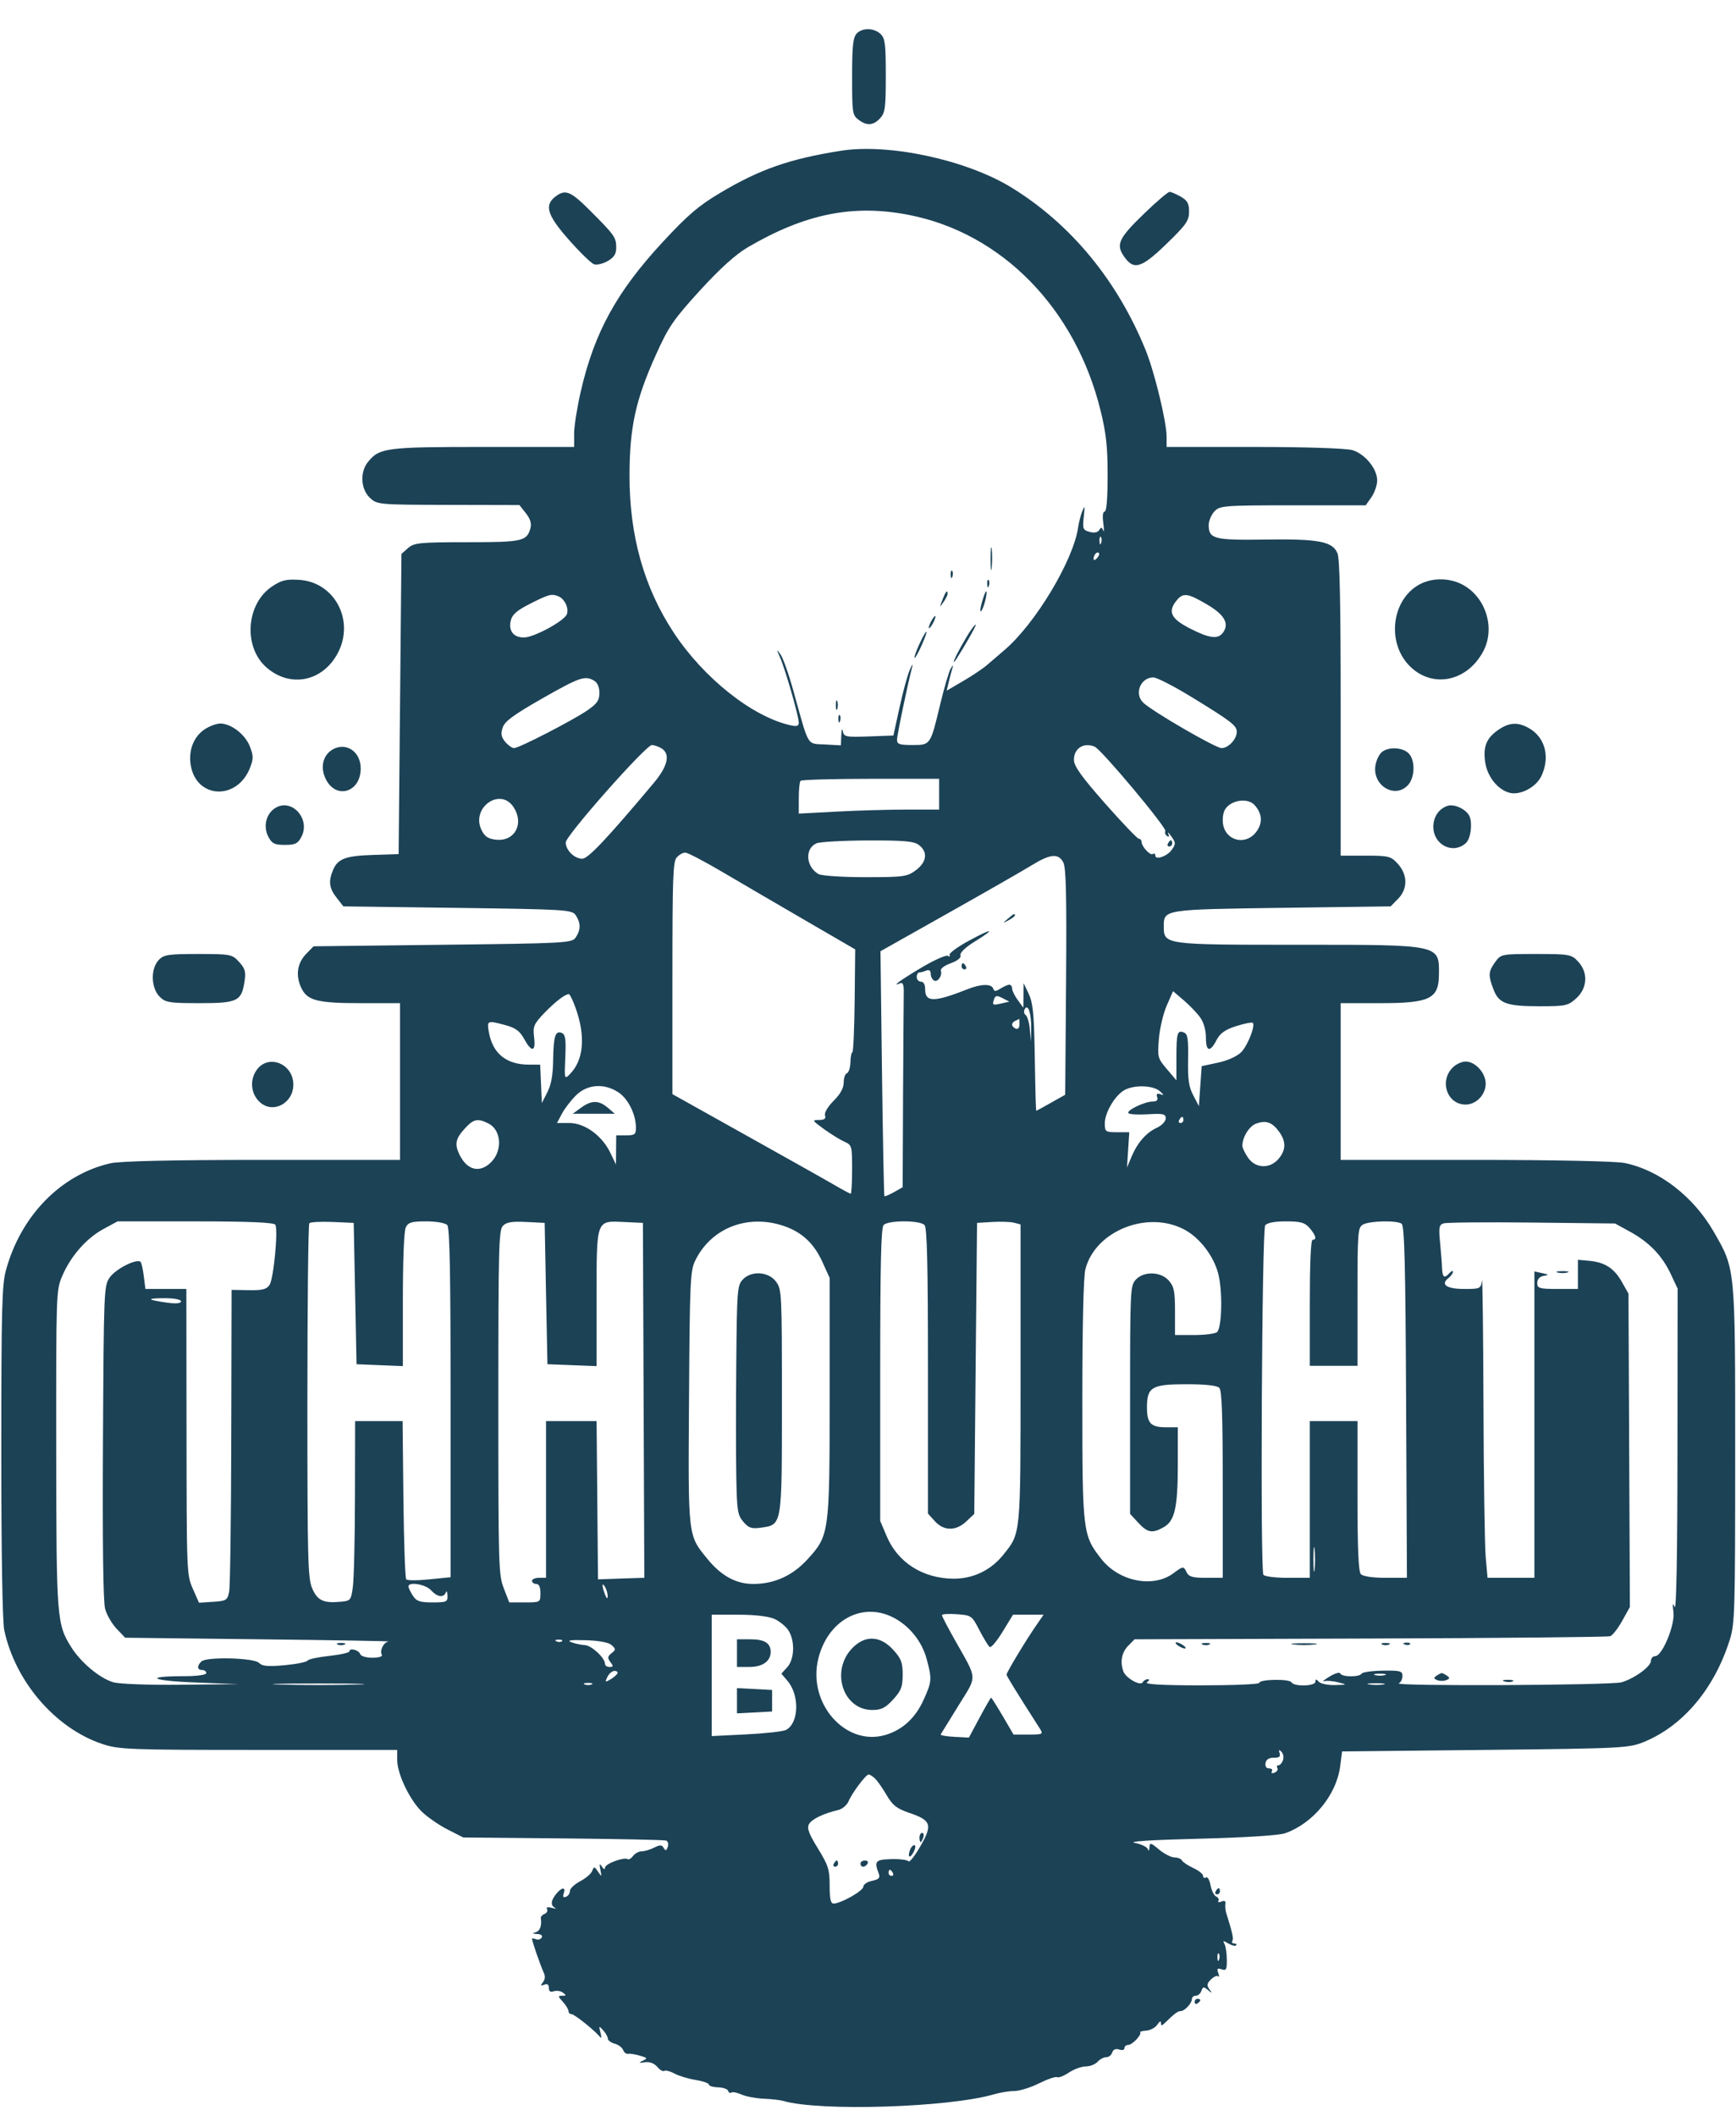 <svg width="32" height="39" viewBox="0 0 32 39" fill="none" xmlns="http://www.w3.org/2000/svg">
<path d="M15.79 0.62C15.724 0.692 15.707 0.852 15.707 1.413C15.707 2.076 15.713 2.12 15.821 2.204C15.976 2.324 16.098 2.316 16.225 2.178C16.316 2.077 16.328 1.988 16.328 1.393C16.328 0.815 16.315 0.709 16.235 0.63C16.116 0.512 15.893 0.507 15.79 0.62Z" fill="#1C4256"/>
<path d="M15.5 2.779C14.558 2.927 14.006 3.12 13.274 3.556C12.876 3.793 12.674 3.966 12.208 4.47C11.366 5.38 10.955 6.131 10.706 7.213C10.638 7.508 10.583 7.856 10.583 7.992V8.238H8.901C7.11 8.238 6.994 8.254 6.782 8.516C6.631 8.703 6.649 9.018 6.82 9.177C6.952 9.301 6.981 9.303 8.264 9.306L9.574 9.309L9.693 9.459C9.774 9.561 9.801 9.649 9.778 9.734C9.713 9.976 9.631 9.994 8.611 9.994C7.736 9.994 7.631 10.005 7.522 10.102L7.4 10.209L7.374 12.976L7.348 15.743L6.882 15.758C6.37 15.773 6.225 15.828 6.138 16.038C6.051 16.247 6.068 16.372 6.205 16.547L6.329 16.706L8.435 16.734C10.443 16.761 10.545 16.768 10.613 16.87C10.707 17.012 10.707 17.137 10.613 17.278C10.545 17.381 10.443 17.387 8.161 17.414L5.78 17.442L5.65 17.575C5.483 17.745 5.446 17.963 5.545 18.19C5.656 18.443 5.832 18.49 6.66 18.49H7.374V21.379H4.841C3.189 21.379 2.211 21.401 2.033 21.442C1.121 21.651 0.381 22.41 0.108 23.418C0.036 23.683 0.024 24.129 0.024 26.757C0.024 28.632 0.045 29.887 0.078 30.045C0.279 30.991 1.016 31.85 1.877 32.142C2.189 32.247 2.359 32.254 4.766 32.254H7.322V32.441C7.322 32.696 7.553 33.178 7.778 33.395C7.882 33.495 8.091 33.639 8.251 33.721L8.539 33.868L10.376 33.885C11.385 33.895 12.242 33.912 12.278 33.925C12.313 33.937 12.327 33.99 12.309 34.041C12.283 34.115 12.267 34.119 12.234 34.061C12.201 34.001 12.167 34 12.058 34.055C11.986 34.092 11.879 34.123 11.828 34.123C11.776 34.123 11.704 34.162 11.67 34.208C11.637 34.253 11.591 34.282 11.572 34.268C11.504 34.223 11.154 34.352 11.153 34.423C11.152 34.464 11.13 34.457 11.095 34.406C11.05 34.338 11.044 34.35 11.067 34.463C11.094 34.599 11.092 34.6 11.023 34.497C10.958 34.401 10.947 34.399 10.917 34.483C10.898 34.534 10.798 34.621 10.694 34.675C10.591 34.73 10.505 34.81 10.505 34.854C10.505 34.899 10.474 34.945 10.433 34.961C10.383 34.981 10.37 34.961 10.392 34.899C10.433 34.777 10.358 34.78 10.255 34.905C10.153 35.029 10.144 35.121 10.231 35.165C10.267 35.184 10.241 35.184 10.174 35.165C10.097 35.144 10.063 35.153 10.084 35.188C10.101 35.218 10.081 35.259 10.04 35.276C9.998 35.292 9.965 35.328 9.969 35.352C9.99 35.494 9.955 35.592 9.874 35.615C9.805 35.634 9.812 35.642 9.9 35.647C9.972 35.65 10.006 35.676 9.985 35.712C9.966 35.746 9.92 35.759 9.879 35.743C9.838 35.727 9.807 35.724 9.807 35.737C9.807 35.78 9.969 36.247 10.021 36.355C10.054 36.423 10.05 36.483 10.008 36.536C9.959 36.598 9.965 36.608 10.032 36.581C10.089 36.559 10.117 36.578 10.117 36.641C10.117 36.705 10.146 36.724 10.208 36.703C10.259 36.685 10.332 36.696 10.376 36.728C10.443 36.777 10.441 36.785 10.363 36.785C10.282 36.785 10.283 36.796 10.376 36.898C10.433 36.961 10.479 37.037 10.479 37.068C10.479 37.099 10.505 37.125 10.537 37.125C10.59 37.125 10.984 37.442 11.064 37.55C11.086 37.58 11.089 37.541 11.069 37.468C11.036 37.337 11.039 37.334 11.119 37.422C11.165 37.473 11.204 37.543 11.204 37.575C11.204 37.607 11.264 37.651 11.331 37.669C11.398 37.687 11.471 37.741 11.486 37.785C11.502 37.83 11.544 37.862 11.579 37.856C11.614 37.849 11.714 37.865 11.797 37.89C11.936 37.931 11.941 37.939 11.848 37.983C11.766 38.022 11.773 38.028 11.887 38.011C11.975 37.999 12.06 38.03 12.115 38.096C12.163 38.153 12.222 38.187 12.245 38.17C12.267 38.153 12.353 38.176 12.431 38.218C12.51 38.262 12.687 38.315 12.822 38.337C12.956 38.359 13.067 38.397 13.067 38.422C13.067 38.447 13.142 38.47 13.236 38.473C13.329 38.476 13.412 38.505 13.422 38.538C13.432 38.572 13.458 38.586 13.481 38.569C13.505 38.553 13.588 38.57 13.67 38.606C13.753 38.643 13.932 38.676 14.077 38.683C14.222 38.689 14.381 38.707 14.439 38.724C15.107 38.92 17.493 38.845 18.321 38.602C18.435 38.569 18.605 38.541 18.699 38.541C18.792 38.541 18.999 38.477 19.154 38.399C19.309 38.322 19.46 38.271 19.485 38.286C19.511 38.302 19.61 38.263 19.703 38.201C19.796 38.139 19.937 38.088 20.013 38.088C20.091 38.088 20.188 38.05 20.231 38.003C20.274 37.955 20.345 37.918 20.391 37.918C20.438 37.918 20.486 37.88 20.502 37.83C20.52 37.775 20.567 37.755 20.629 37.776C20.686 37.796 20.727 37.785 20.727 37.751C20.727 37.717 20.759 37.691 20.8 37.691C20.872 37.691 21.053 37.498 21.017 37.459C21.006 37.447 21.059 37.432 21.131 37.428C21.204 37.423 21.297 37.372 21.333 37.318C21.374 37.255 21.4 37.243 21.4 37.286C21.4 37.343 21.416 37.342 21.478 37.281C21.649 37.114 21.71 37.068 21.763 37.068C21.835 37.068 21.97 36.925 21.97 36.848C21.97 36.812 22.001 36.785 22.042 36.785C22.083 36.785 22.128 36.746 22.146 36.694C22.172 36.617 22.19 36.615 22.267 36.68C22.345 36.746 22.349 36.744 22.293 36.666C22.241 36.593 22.247 36.558 22.324 36.482C22.376 36.432 22.437 36.407 22.456 36.428C22.476 36.45 22.476 36.423 22.456 36.366C22.428 36.286 22.441 36.271 22.518 36.298C22.604 36.328 22.616 36.304 22.614 36.117C22.613 35.998 22.593 35.868 22.57 35.828C22.536 35.768 22.549 35.767 22.643 35.822C22.705 35.859 22.769 35.875 22.785 35.856C22.802 35.836 22.788 35.822 22.751 35.822C22.715 35.822 22.701 35.801 22.718 35.771C22.741 35.73 22.72 35.635 22.602 35.256C22.588 35.211 22.581 35.134 22.588 35.092C22.597 35.039 22.573 35.025 22.516 35.049C22.469 35.069 22.443 35.063 22.459 35.035C22.474 35.008 22.454 34.971 22.417 34.956C22.38 34.94 22.332 34.845 22.314 34.749C22.295 34.647 22.258 34.585 22.229 34.605C22.2 34.623 22.177 34.61 22.177 34.576C22.177 34.542 22.096 34.477 21.998 34.432C21.9 34.387 21.806 34.324 21.789 34.293C21.771 34.261 21.711 34.236 21.649 34.236C21.59 34.236 21.46 34.169 21.367 34.092C21.212 33.962 21.193 33.958 21.188 34.049C21.185 34.112 21.173 34.124 21.157 34.081C21.143 34.041 21.035 33.991 20.916 33.967C20.783 33.941 21.23 33.912 22.099 33.891C22.943 33.87 23.572 33.83 23.688 33.79C24.201 33.611 24.634 33.085 24.703 32.56L24.739 32.282L27.378 32.254C29.92 32.227 30.029 32.221 30.313 32.103C31.034 31.803 31.607 31.115 31.888 30.215C31.978 29.926 31.985 29.683 31.985 26.816C31.985 23.344 31.99 23.399 31.59 22.704C31.216 22.053 30.582 21.564 29.946 21.436C29.783 21.403 28.628 21.379 27.19 21.379H24.713V18.49H25.443C26.354 18.49 26.52 18.41 26.524 17.969C26.53 17.405 26.571 17.414 23.926 17.414C21.457 17.414 21.452 17.413 21.452 17.074C21.452 16.763 21.452 16.763 23.631 16.733L25.634 16.706L25.769 16.569C25.952 16.383 25.95 16.123 25.764 15.919C25.639 15.782 25.595 15.771 25.171 15.771H24.713V13.056C24.713 11.113 24.696 10.299 24.654 10.198C24.564 9.979 24.304 9.93 23.315 9.945C22.378 9.959 22.28 9.933 22.28 9.677C22.28 9.603 22.328 9.489 22.384 9.428C22.482 9.32 22.557 9.314 23.83 9.314H25.174L25.28 9.164C25.336 9.084 25.386 8.941 25.386 8.856C25.386 8.641 25.163 8.368 24.93 8.297C24.819 8.263 24.063 8.238 23.121 8.238H21.504V8.046C21.504 7.775 21.281 6.856 21.118 6.454C20.596 5.168 19.736 4.126 18.642 3.455C17.81 2.946 16.385 2.639 15.5 2.779ZM16.747 3.96C18.463 4.292 19.827 5.684 20.289 7.576C20.39 7.988 20.417 8.235 20.417 8.762C20.417 9.187 20.397 9.428 20.363 9.428C20.329 9.428 20.319 9.51 20.337 9.64C20.353 9.759 20.352 9.819 20.334 9.776C20.309 9.714 20.296 9.713 20.262 9.77C20.236 9.814 20.169 9.827 20.086 9.804C19.962 9.771 19.953 9.748 19.977 9.527C20 9.317 19.996 9.305 19.948 9.428C19.918 9.507 19.886 9.632 19.875 9.711C19.792 10.321 19.082 11.504 18.507 11.989C18.404 12.077 18.263 12.197 18.191 12.26C18.121 12.321 17.922 12.455 17.757 12.551L17.451 12.73L17.485 12.585C17.503 12.506 17.532 12.394 17.55 12.336C17.576 12.246 17.573 12.244 17.524 12.325C17.492 12.376 17.407 12.668 17.333 12.973C17.15 13.738 17.154 13.732 16.82 13.732C16.582 13.732 16.535 13.717 16.535 13.636C16.535 13.549 16.733 12.6 16.816 12.288C16.833 12.224 16.813 12.248 16.771 12.345C16.729 12.439 16.645 12.747 16.582 13.036L16.468 13.557L16.012 13.574C15.593 13.589 15.555 13.582 15.536 13.477C15.524 13.412 15.512 13.444 15.508 13.551L15.5 13.738L15.205 13.722C14.867 13.703 14.918 13.789 14.627 12.741C14.541 12.43 14.433 12.124 14.387 12.062C14.31 11.956 14.309 11.96 14.379 12.118C14.476 12.339 14.724 13.203 14.724 13.319C14.724 13.385 14.687 13.396 14.558 13.365C13.857 13.203 12.966 12.492 12.418 11.659C11.868 10.825 11.6 9.864 11.604 8.748C11.607 7.87 11.718 7.366 12.088 6.545C12.324 6.019 12.413 5.891 12.904 5.352C13.282 4.939 13.562 4.688 13.792 4.553C14.848 3.938 15.724 3.762 16.747 3.96ZM20.298 10.005C20.282 10.052 20.27 10.04 20.267 9.972C20.264 9.915 20.276 9.88 20.293 9.898C20.309 9.916 20.312 9.966 20.298 10.005ZM20.22 10.289C20.184 10.328 20.158 10.333 20.158 10.3C20.158 10.226 20.222 10.157 20.256 10.194C20.272 10.209 20.256 10.249 20.22 10.289ZM10.293 10.991C10.407 11.037 10.489 11.208 10.45 11.319C10.406 11.444 9.843 11.75 9.657 11.75C9.465 11.75 9.37 11.627 9.415 11.438C9.441 11.327 9.527 11.252 9.77 11.129C10.117 10.953 10.166 10.94 10.293 10.991ZM22.254 11.144C22.575 11.333 22.666 11.499 22.54 11.665C22.447 11.787 22.291 11.766 21.933 11.583C21.581 11.403 21.52 11.272 21.691 11.065C21.81 10.92 21.892 10.931 22.254 11.144ZM10.951 12.546C11.014 12.584 11.049 12.665 11.049 12.772C11.049 12.908 11.007 12.968 10.832 13.09C10.562 13.276 9.568 13.789 9.475 13.789C9.439 13.789 9.364 13.735 9.312 13.673C9.239 13.584 9.228 13.523 9.266 13.41C9.304 13.295 9.465 13.177 9.988 12.878C10.687 12.48 10.783 12.447 10.951 12.546ZM21.97 12.851C22.7 13.298 22.798 13.374 22.798 13.489C22.798 13.622 22.643 13.789 22.518 13.789C22.407 13.789 21.245 13.115 21.074 12.952C20.902 12.787 21.023 12.486 21.261 12.486C21.323 12.486 21.644 12.651 21.97 12.851ZM12.188 13.79C12.363 13.893 12.314 14.118 12.048 14.435C11.182 15.466 10.84 15.828 10.733 15.828C10.588 15.828 10.428 15.67 10.428 15.528C10.428 15.403 11.906 13.732 12.017 13.732C12.055 13.732 12.136 13.76 12.188 13.79ZM20.179 13.763C20.303 13.815 21.513 15.261 21.481 15.318C21.466 15.345 21.481 15.388 21.512 15.409C21.55 15.434 21.558 15.42 21.535 15.369C21.516 15.328 21.536 15.341 21.578 15.398C21.677 15.534 21.678 15.554 21.595 15.669C21.513 15.783 21.297 15.857 21.297 15.771C21.297 15.737 21.276 15.724 21.25 15.741C21.202 15.774 21.047 15.607 21.042 15.517C21.04 15.482 21.02 15.46 20.992 15.46C20.966 15.46 20.685 15.165 20.37 14.809C19.931 14.31 19.796 14.121 19.796 14.004C19.796 13.792 19.977 13.678 20.179 13.763ZM17.311 14.639V14.922H16.724C16.401 14.922 15.818 14.938 15.43 14.959L14.724 14.996V14.712C14.724 14.554 14.738 14.413 14.757 14.392C14.776 14.372 15.358 14.355 16.051 14.355H17.311V14.639ZM9.47 14.882C9.663 15.183 9.491 15.508 9.154 15.478C9.004 15.464 8.939 15.424 8.88 15.307C8.668 14.894 9.222 14.495 9.47 14.882ZM23.124 14.837C23.262 14.988 23.279 15.154 23.171 15.313C22.965 15.618 22.539 15.488 22.539 15.12C22.539 14.984 22.573 14.902 22.653 14.841C22.798 14.73 23.025 14.728 23.124 14.837ZM16.939 15.575C17.107 15.703 17.084 15.889 16.882 16.04C16.723 16.159 16.657 16.168 15.948 16.168C15.528 16.168 15.14 16.142 15.086 16.11C14.853 15.973 14.832 15.64 15.05 15.544C15.112 15.517 15.539 15.493 15.994 15.491C16.667 15.489 16.847 15.505 16.939 15.575ZM13.316 16.072C13.649 16.268 14.335 16.669 14.843 16.964L15.764 17.499L15.754 18.448C15.748 18.969 15.729 19.396 15.712 19.396C15.695 19.396 15.679 19.476 15.676 19.578C15.673 19.68 15.645 19.769 15.611 19.782C15.578 19.794 15.552 19.869 15.552 19.954C15.552 20.055 15.49 20.167 15.365 20.291C15.257 20.401 15.191 20.512 15.208 20.561C15.228 20.618 15.195 20.643 15.096 20.643C14.964 20.643 14.97 20.652 15.187 20.81C15.311 20.9 15.484 21.007 15.562 21.042C15.703 21.105 15.707 21.118 15.707 21.555C15.707 21.798 15.695 22.002 15.681 22.002C15.667 22.002 15.534 21.931 15.383 21.843C15.235 21.756 14.498 21.342 13.753 20.926L12.395 20.167V18.029C12.395 16.16 12.405 15.88 12.475 15.803C12.521 15.752 12.588 15.715 12.633 15.715C12.675 15.715 12.985 15.877 13.316 16.072ZM19.6 15.896C19.651 15.997 19.663 16.494 19.651 18.102L19.635 20.178L19.374 20.325C19.229 20.407 19.109 20.473 19.104 20.473C19.094 20.473 19.089 20.314 19.072 19.368C19.059 18.671 19.038 18.477 18.962 18.317L18.869 18.122L18.864 18.575L18.761 18.434C18.703 18.354 18.657 18.261 18.657 18.221C18.657 18.182 18.634 18.15 18.605 18.15C18.577 18.15 18.505 18.182 18.442 18.221C18.354 18.277 18.327 18.278 18.309 18.224C18.28 18.131 18.088 18.133 17.845 18.229C17.213 18.478 17.053 18.478 17.053 18.23C17.053 18.145 17.024 18.094 16.975 18.094C16.934 18.094 16.898 18.054 16.898 18.009C16.898 17.963 16.919 17.924 16.944 17.924C16.97 17.924 17.027 17.909 17.073 17.89C17.125 17.869 17.156 17.889 17.156 17.944C17.156 17.995 17.18 18.048 17.213 18.07C17.281 18.116 17.374 17.986 17.343 17.89C17.331 17.855 17.412 17.795 17.526 17.754C17.651 17.709 17.721 17.651 17.705 17.607C17.69 17.563 17.793 17.463 17.959 17.36C18.367 17.108 18.305 17.097 17.855 17.342C17.643 17.457 17.486 17.574 17.503 17.604C17.519 17.632 17.506 17.639 17.474 17.618C17.442 17.596 17.218 17.696 16.975 17.841C16.582 18.076 16.42 18.196 16.597 18.122C16.644 18.102 16.663 18.159 16.659 18.306C16.657 18.423 16.651 19.277 16.646 20.201L16.639 21.883L16.478 21.974C16.39 22.023 16.311 22.057 16.302 22.047C16.294 22.038 16.274 21.017 16.258 19.782L16.23 17.533L17.482 16.828C18.171 16.44 18.863 16.044 19.02 15.947C19.361 15.737 19.511 15.724 19.6 15.896ZM22.125 18.756C22.189 18.847 22.229 18.989 22.229 19.125C22.229 19.385 22.305 19.403 22.425 19.17C22.491 19.043 22.583 18.978 22.79 18.912C22.94 18.865 23.079 18.837 23.093 18.853C23.142 18.907 23 19.269 22.881 19.392C22.808 19.467 22.63 19.549 22.454 19.586L22.151 19.651L22.099 20.388L21.996 20.189C21.913 20.032 21.894 19.898 21.9 19.53C21.906 19.156 21.893 19.061 21.83 19.034C21.703 18.979 21.685 19.034 21.685 19.487V19.912L21.509 19.705C21.34 19.507 21.334 19.484 21.362 19.15C21.377 18.957 21.442 18.683 21.506 18.536L21.623 18.269L21.822 18.439C21.931 18.532 22.069 18.676 22.125 18.756ZM10.605 18.564C10.799 19.096 10.762 19.543 10.5 19.803C10.405 19.898 10.402 19.889 10.42 19.487C10.435 19.153 10.422 19.067 10.355 19.039C10.237 18.991 10.203 19.096 10.196 19.538C10.192 19.821 10.161 19.991 10.089 20.133L9.988 20.331L9.957 19.623H9.75C9.331 19.623 9.078 19.416 9.01 19.017C8.974 18.808 8.984 18.805 9.32 18.896C9.501 18.945 9.583 19.005 9.66 19.147C9.8 19.403 9.879 19.391 9.845 19.119C9.82 18.919 9.838 18.877 10.034 18.671C10.231 18.467 10.41 18.328 10.485 18.323C10.502 18.321 10.555 18.428 10.605 18.564ZM18.466 18.494C18.295 18.533 18.287 18.529 18.324 18.417C18.347 18.347 18.375 18.344 18.479 18.397L18.605 18.462L18.466 18.494ZM19.008 18.972L19.004 19.198L18.983 18.972C18.972 18.847 18.937 18.729 18.906 18.708C18.875 18.689 18.868 18.638 18.89 18.598C18.951 18.491 19.014 18.689 19.008 18.972ZM18.792 18.881C18.792 18.943 18.764 18.977 18.725 18.96C18.637 18.924 18.634 18.85 18.719 18.814C18.756 18.798 18.788 18.782 18.789 18.779C18.791 18.776 18.792 18.824 18.792 18.881ZM11.401 20.135C11.58 20.254 11.722 20.541 11.722 20.784C11.722 20.91 11.701 20.926 11.54 20.926H11.359L11.354 21.464L11.251 21.249C11.098 20.931 10.779 20.699 10.495 20.699H10.267L10.36 20.524C10.411 20.428 10.531 20.273 10.624 20.183C10.833 19.982 11.142 19.963 11.401 20.135ZM21.38 20.113C21.457 20.182 21.459 20.194 21.39 20.169C21.328 20.148 21.31 20.163 21.33 20.221C21.349 20.275 21.323 20.303 21.25 20.303C21.1 20.303 20.756 20.468 20.801 20.518C20.82 20.54 20.981 20.549 21.162 20.538C21.442 20.521 21.488 20.532 21.488 20.614C21.488 20.667 21.416 20.744 21.328 20.785C21.127 20.877 20.966 21.062 20.857 21.322L20.774 21.52L20.795 21.195L20.816 20.869H20.59C20.378 20.869 20.365 20.86 20.365 20.705C20.365 20.507 20.554 20.188 20.727 20.092C20.909 19.992 21.256 20.003 21.38 20.113ZM21.814 20.643C21.814 20.675 21.791 20.699 21.76 20.699C21.729 20.699 21.719 20.675 21.737 20.643C21.755 20.608 21.777 20.586 21.791 20.586C21.805 20.586 21.814 20.608 21.814 20.643ZM9.004 20.708C9.243 20.828 9.267 21.21 9.051 21.423C8.843 21.628 8.611 21.571 8.47 21.283C8.377 21.09 8.396 20.99 8.562 20.807C8.727 20.624 8.803 20.607 9.004 20.708ZM23.577 20.858C23.709 21.039 23.706 21.2 23.566 21.362C23.408 21.546 23.148 21.538 23.01 21.345C22.95 21.26 22.901 21.159 22.901 21.118C22.901 20.96 23.028 20.755 23.155 20.71C23.336 20.644 23.45 20.684 23.577 20.858ZM5.075 22.574C5.13 22.672 5.044 23.571 4.968 23.684C4.915 23.765 4.833 23.785 4.584 23.78L4.269 23.775L4.263 26.471C4.26 27.955 4.243 29.243 4.224 29.337C4.193 29.495 4.173 29.508 3.929 29.524L3.668 29.541L3.554 29.283C3.442 29.029 3.44 28.986 3.438 26.392L3.435 23.758H2.68L2.651 23.526C2.635 23.395 2.609 23.279 2.592 23.26C2.525 23.189 2.128 23.39 2.021 23.548C1.916 23.703 1.913 23.769 1.898 26.579C1.888 28.436 1.902 29.521 1.937 29.651C1.967 29.765 2.06 29.925 2.149 30.02L2.307 30.186L4.776 30.215C6.132 30.23 7.207 30.249 7.162 30.256C7.069 30.271 6.995 30.422 7.04 30.504C7.056 30.532 6.978 30.555 6.864 30.555C6.75 30.555 6.65 30.525 6.639 30.487C6.616 30.413 6.442 30.368 6.442 30.436C6.442 30.461 6.277 30.499 6.07 30.521C5.863 30.543 5.684 30.582 5.669 30.608C5.653 30.635 5.462 30.673 5.244 30.693C4.944 30.721 4.831 30.711 4.776 30.651C4.692 30.557 3.813 30.533 3.715 30.622C3.627 30.702 3.632 30.781 3.725 30.781C3.767 30.781 3.803 30.808 3.803 30.838C3.803 30.871 3.632 30.895 3.394 30.895C2.635 30.895 2.783 30.98 3.596 31.011L4.398 31.042L3.337 31.053C2.731 31.06 2.194 31.039 2.084 31.006C1.831 30.928 1.488 30.64 1.311 30.357C1.046 29.931 1.039 29.841 1.036 26.703C1.034 23.837 1.036 23.782 1.144 23.526C1.3 23.157 1.589 22.826 1.903 22.655L2.167 22.512H3.603C4.582 22.512 5.051 22.532 5.075 22.574ZM6.546 23.843L6.572 25.145L7.426 25.18V23.956C7.426 23.22 7.447 22.689 7.48 22.622C7.525 22.53 7.589 22.512 7.858 22.512C8.039 22.512 8.209 22.542 8.244 22.58C8.29 22.631 8.306 23.435 8.306 25.859V29.071L7.915 29.11C7.698 29.133 7.508 29.133 7.488 29.11C7.468 29.088 7.445 28.425 7.436 27.632L7.421 26.193H6.546L6.543 27.595C6.542 28.366 6.524 29.112 6.504 29.252C6.469 29.501 6.464 29.507 6.266 29.524C5.961 29.551 5.852 29.499 5.756 29.28C5.675 29.096 5.666 28.77 5.666 25.831C5.666 24.047 5.682 22.567 5.702 22.546C5.722 22.524 5.912 22.514 6.129 22.523L6.52 22.54L6.546 23.843ZM10.065 23.843L10.091 25.145L10.997 25.18V23.933C10.997 22.461 10.983 22.5 11.509 22.524L11.851 22.54L11.877 29.082L11.605 29.09C11.455 29.095 11.264 29.102 11.178 29.105L11.023 29.11L10.997 26.193H10.065V29.082H9.936C9.864 29.082 9.807 29.107 9.807 29.139C9.807 29.169 9.843 29.195 9.884 29.195C9.936 29.195 9.962 29.252 9.962 29.365C9.962 29.534 9.959 29.535 9.675 29.535H9.387L9.286 29.274C9.19 29.026 9.186 28.87 9.186 25.851C9.186 23.013 9.194 22.678 9.268 22.597C9.332 22.527 9.431 22.51 9.695 22.523L10.04 22.54L10.065 23.843ZM14.434 22.592C14.775 22.704 15.002 22.913 15.159 23.259L15.293 23.554V25.74C15.293 28.261 15.287 28.301 14.884 28.742C14.609 29.043 14.273 29.195 13.885 29.195C13.569 29.195 13.3 29.049 13.047 28.742C12.676 28.29 12.684 28.357 12.701 25.769C12.714 23.662 12.724 23.428 12.809 23.248C13.094 22.644 13.766 22.372 14.434 22.592ZM17.042 22.58C17.089 22.631 17.105 23.308 17.105 25.273V27.898L17.234 28.04C17.4 28.222 17.622 28.222 17.814 28.041L17.959 27.904L17.984 25.222L18.01 22.54L18.292 22.523C18.448 22.514 18.628 22.52 18.693 22.537L18.812 22.568V25.315C18.812 28.323 18.819 28.252 18.494 28.657C18.263 28.945 17.933 29.102 17.57 29.098C17.011 29.092 16.552 28.8 16.348 28.323L16.225 28.034V25.341C16.225 23.319 16.24 22.631 16.287 22.58C16.37 22.489 16.959 22.489 17.042 22.58ZM21.851 22.674C22.122 22.825 22.37 23.152 22.454 23.469C22.541 23.792 22.525 24.489 22.43 24.556C22.391 24.584 22.2 24.607 22.009 24.607H21.659V24.171C21.659 23.803 21.642 23.715 21.546 23.605C21.398 23.435 21.082 23.426 20.935 23.588C20.835 23.697 20.831 23.775 20.831 25.803V27.904L20.981 28.066C21.155 28.253 21.24 28.268 21.452 28.148C21.657 28.031 21.711 27.785 21.711 26.969V26.307H21.488C21.214 26.307 21.142 26.231 21.142 25.944C21.142 25.566 21.23 25.514 21.866 25.514C22.223 25.514 22.437 25.537 22.477 25.582C22.523 25.631 22.539 26.108 22.539 27.366V29.082H22.231C21.977 29.082 21.913 29.063 21.869 28.972C21.816 28.864 21.809 28.865 21.628 28.999C21.256 29.275 20.626 29.15 20.302 28.736C19.957 28.297 19.951 28.244 19.951 25.803C19.951 24.415 19.972 23.535 20.007 23.395C20.189 22.68 21.173 22.294 21.851 22.674ZM24.141 22.636C24.257 22.772 24.277 22.852 24.195 22.852C24.163 22.852 24.144 23.276 24.144 24.013V25.174H25.023V23.902C25.023 22.702 25.029 22.627 25.122 22.572C25.241 22.502 25.742 22.49 25.836 22.555C25.889 22.593 25.907 23.293 25.919 25.842L25.934 29.082H25.541C25.303 29.082 25.123 29.055 25.085 29.014C25.041 28.965 25.023 28.567 25.023 27.57V26.193H24.144V29.082H23.732C23.504 29.082 23.306 29.057 23.288 29.025C23.228 28.918 23.26 22.667 23.322 22.585C23.358 22.538 23.494 22.512 23.706 22.512C23.975 22.512 24.054 22.534 24.141 22.636ZM30.049 22.704C30.401 22.897 30.641 23.147 30.799 23.486L30.924 23.752L30.921 26.743C30.92 28.657 30.901 29.693 30.869 29.62C30.833 29.535 30.827 29.558 30.847 29.711C30.879 29.949 30.64 30.526 30.51 30.526C30.468 30.526 30.432 30.566 30.432 30.611C30.432 30.716 30.137 30.933 29.894 31.007C29.707 31.064 25.657 31.083 25.784 31.026C25.821 31.01 25.852 30.948 25.852 30.892C25.852 30.799 25.81 30.788 25.489 30.793C25.288 30.796 25.114 30.821 25.098 30.849C25.06 30.916 24.727 30.912 24.704 30.844C24.695 30.816 24.604 30.843 24.506 30.903C24.408 30.963 24.363 31.002 24.408 30.988C24.454 30.974 24.568 30.983 24.666 31.008C24.84 31.052 24.84 31.053 24.607 31.059C24.477 31.062 24.343 31.034 24.309 30.997C24.263 30.945 24.247 30.945 24.247 30.997C24.247 31.081 23.853 31.092 23.806 31.008C23.768 30.941 23.212 30.951 23.212 31.019C23.212 31.044 22.728 31.064 22.138 31.064C21.424 31.064 21.09 31.045 21.142 31.008C21.188 30.974 21.194 30.951 21.157 30.951C21.121 30.951 21.082 30.975 21.063 31.008C21.021 31.083 20.75 30.929 20.706 30.804C20.644 30.628 20.677 30.456 20.795 30.336L20.914 30.215L25.259 30.201C27.65 30.193 29.639 30.174 29.682 30.158C29.725 30.142 29.823 30.017 29.902 29.875L30.044 29.62L30.018 23.843L29.896 23.628C29.753 23.375 29.583 23.266 29.294 23.239L29.086 23.22V23.758H28.711C28.375 23.758 28.336 23.746 28.336 23.647C28.336 23.579 28.38 23.529 28.452 23.517C28.558 23.499 28.556 23.494 28.427 23.466L28.284 23.435V29.082H27.42L27.386 28.7C27.368 28.489 27.349 27.224 27.345 25.882C27.34 24.54 27.328 23.516 27.316 23.602C27.296 23.753 27.285 23.758 26.99 23.758C26.669 23.758 26.549 23.677 26.695 23.561C26.742 23.524 26.783 23.469 26.783 23.443C26.783 23.415 26.757 23.424 26.721 23.463C26.624 23.57 26.59 23.548 26.582 23.378C26.579 23.291 26.562 23.075 26.545 22.9C26.518 22.622 26.527 22.576 26.61 22.549C26.663 22.531 27.394 22.525 28.238 22.534L29.77 22.551L30.049 22.704ZM3.337 23.987C3.337 24.025 3.239 24.033 3.068 24.009C2.7 23.956 2.691 23.928 3.042 23.928C3.213 23.928 3.337 23.953 3.337 23.987ZM24.232 28.926C24.22 29.028 24.211 28.946 24.211 28.742C24.211 28.538 24.22 28.456 24.232 28.558C24.243 28.66 24.243 28.824 24.232 28.926ZM7.943 29.309C8.062 29.439 8.18 29.456 8.219 29.348C8.232 29.312 8.246 29.34 8.249 29.408C8.254 29.524 8.231 29.535 7.972 29.535C7.739 29.535 7.676 29.514 7.61 29.411C7.566 29.343 7.529 29.265 7.529 29.241C7.529 29.149 7.845 29.201 7.943 29.309ZM11.201 29.422C11.2 29.477 11.183 29.467 11.154 29.394C11.092 29.235 11.091 29.146 11.154 29.252C11.181 29.297 11.203 29.377 11.201 29.422ZM16.457 29.809C16.758 29.96 16.992 30.249 17.081 30.577C17.181 30.951 17.178 30.994 17.025 31.331C16.872 31.669 16.633 31.887 16.318 31.979C15.583 32.193 14.881 31.393 15.084 30.572C15.257 29.869 15.883 29.522 16.457 29.809ZM18.054 30.048C18.134 30.201 18.217 30.337 18.243 30.357C18.269 30.375 18.374 30.252 18.481 30.076L18.673 29.762H19.237L19.1 29.96C18.915 30.226 18.554 30.826 18.554 30.866C18.554 30.891 18.716 31.155 19.165 31.857C19.234 31.965 19.224 31.971 18.96 31.971H18.683L18.484 31.631C18.374 31.444 18.277 31.291 18.269 31.291C18.261 31.291 18.166 31.455 18.057 31.659L17.86 32.027L17.591 32.013C17.441 32.005 17.33 31.985 17.34 31.968C17.35 31.951 17.498 31.71 17.67 31.433C18.017 30.873 18.022 30.974 17.613 30.249C17.475 30.005 17.363 29.791 17.363 29.77C17.363 29.75 17.487 29.742 17.638 29.753C17.907 29.773 17.915 29.778 18.054 30.048ZM14.278 29.841C14.372 29.884 14.487 29.979 14.533 30.051C14.657 30.243 14.646 30.583 14.511 30.73L14.403 30.849L14.515 30.98C14.743 31.246 14.727 31.766 14.486 31.887C14.432 31.914 14.1 31.951 13.753 31.968L13.119 31.999V29.762H13.614C13.919 29.762 14.173 29.792 14.278 29.841ZM10.36 30.249C10.344 30.267 10.298 30.27 10.262 30.255C10.22 30.236 10.231 30.224 10.293 30.221C10.345 30.218 10.377 30.231 10.36 30.249ZM11.274 30.322C11.354 30.397 11.354 30.406 11.271 30.473C11.199 30.531 11.195 30.559 11.251 30.634C11.31 30.713 11.308 30.725 11.235 30.725C11.188 30.725 11.152 30.7 11.152 30.668C11.152 30.558 10.904 30.328 10.78 30.322C10.713 30.319 10.604 30.296 10.531 30.269C10.441 30.235 10.521 30.224 10.795 30.232C11.039 30.239 11.221 30.273 11.274 30.322ZM11.38 30.846C11.366 30.872 11.305 30.924 11.248 30.957C11.155 31.012 11.149 31.006 11.196 30.909C11.227 30.846 11.285 30.798 11.328 30.798C11.37 30.798 11.394 30.821 11.38 30.846ZM25.528 30.875C25.476 30.889 25.399 30.889 25.347 30.875C25.298 30.861 25.339 30.849 25.438 30.849C25.536 30.849 25.577 30.861 25.528 30.875ZM6.559 31.05C6.181 31.061 5.565 31.061 5.187 31.05C4.809 31.04 5.117 31.03 5.873 31.03C6.629 31.03 6.937 31.04 6.559 31.05ZM10.906 31.047C10.87 31.063 10.813 31.063 10.777 31.047C10.741 31.032 10.769 31.019 10.842 31.019C10.914 31.019 10.943 31.032 10.906 31.047ZM25.502 31.047C25.439 31.06 25.321 31.06 25.243 31.047C25.164 31.035 25.215 31.025 25.36 31.025C25.505 31.025 25.567 31.035 25.502 31.047ZM23.649 32.444C23.631 32.495 23.593 32.537 23.567 32.537C23.537 32.537 23.529 32.557 23.546 32.588C23.562 32.618 23.541 32.653 23.494 32.673C23.448 32.693 23.427 32.683 23.445 32.65C23.462 32.618 23.44 32.594 23.393 32.594C23.341 32.594 23.317 32.557 23.328 32.495C23.34 32.43 23.393 32.396 23.481 32.398C23.579 32.4 23.608 32.378 23.587 32.313C23.567 32.251 23.577 32.244 23.621 32.288C23.655 32.322 23.668 32.393 23.649 32.444ZM16.126 32.778C16.169 32.817 16.265 32.953 16.341 33.084C16.454 33.277 16.53 33.336 16.768 33.417C17.167 33.553 17.193 33.635 16.964 34.032C16.863 34.208 16.764 34.333 16.747 34.307C16.73 34.281 16.587 34.263 16.432 34.267C16.137 34.275 16.111 34.304 16.197 34.531C16.227 34.613 16.204 34.639 16.075 34.667C15.986 34.685 15.914 34.734 15.914 34.774C15.914 34.851 15.5 35.086 15.365 35.086C15.312 35.086 15.293 34.998 15.293 34.755C15.293 34.458 15.27 34.386 15.076 34.069C14.905 33.792 14.87 33.694 14.914 33.619C14.967 33.527 15.184 33.424 15.454 33.361C15.526 33.344 15.613 33.27 15.642 33.2C15.706 33.047 15.961 32.707 16.012 32.707C16.032 32.707 16.085 32.74 16.126 32.778ZM16.457 34.52C16.475 34.552 16.465 34.576 16.434 34.576C16.403 34.576 16.38 34.552 16.38 34.52C16.38 34.486 16.389 34.463 16.403 34.463C16.417 34.463 16.439 34.486 16.457 34.52ZM22.472 36.117C22.455 36.163 22.444 36.151 22.441 36.083C22.438 36.026 22.45 35.991 22.467 36.009C22.483 36.027 22.486 36.077 22.472 36.117Z" fill="#1C4256"/>
<path d="M10.236 3.625C10.029 3.784 10.087 3.968 10.487 4.421C10.692 4.653 10.899 4.854 10.95 4.871C11.002 4.888 11.114 4.862 11.201 4.812C11.32 4.743 11.359 4.682 11.359 4.562C11.359 4.377 11.328 4.333 10.883 3.888C10.516 3.52 10.422 3.482 10.236 3.625Z" fill="#1C4256"/>
<path d="M21.095 3.932C20.624 4.386 20.567 4.504 20.715 4.721C20.896 4.987 21.033 4.949 21.499 4.498C21.866 4.142 21.918 4.069 21.918 3.902C21.918 3.75 21.888 3.696 21.765 3.625C21.682 3.577 21.588 3.537 21.558 3.537C21.529 3.537 21.317 3.717 21.095 3.932Z" fill="#1C4256"/>
<path d="M5.014 10.81C4.533 11.133 4.48 11.929 4.916 12.306C5.357 12.687 5.958 12.56 6.232 12.027C6.538 11.431 6.168 10.733 5.521 10.688C5.278 10.672 5.189 10.693 5.014 10.81Z" fill="#1C4256"/>
<path d="M26.162 10.774C25.66 11.05 25.558 11.82 25.965 12.256C26.378 12.697 27.037 12.577 27.341 12.005C27.559 11.594 27.404 11.046 27.001 10.8C26.752 10.648 26.411 10.637 26.162 10.774Z" fill="#1C4256"/>
<path d="M3.772 13.443C3.568 13.579 3.47 13.834 3.516 14.106C3.622 14.729 4.378 14.757 4.611 14.146C4.673 13.986 4.672 13.931 4.607 13.761C4.523 13.54 4.261 13.336 4.062 13.336C3.991 13.336 3.86 13.384 3.772 13.443Z" fill="#1C4256"/>
<path d="M27.627 13.447C27.401 13.6 27.336 13.755 27.376 14.044C27.413 14.31 27.604 14.553 27.824 14.612C28.02 14.665 28.314 14.511 28.412 14.305C28.578 13.953 28.483 13.591 28.181 13.42C27.979 13.306 27.825 13.314 27.627 13.447Z" fill="#1C4256"/>
<path d="M6.127 13.817C5.953 13.921 5.901 14.14 6 14.35C6.186 14.744 6.649 14.61 6.649 14.163C6.649 13.851 6.374 13.67 6.127 13.817Z" fill="#1C4256"/>
<path d="M25.474 13.86C25.424 13.9 25.373 14.004 25.355 14.101C25.288 14.475 25.712 14.735 25.955 14.469C26.084 14.327 26.09 14.009 25.965 13.885C25.854 13.774 25.598 13.761 25.474 13.86Z" fill="#1C4256"/>
<path d="M5.091 14.883C4.91 14.982 4.844 15.225 4.945 15.42C5.012 15.549 5.06 15.573 5.252 15.573C5.443 15.573 5.492 15.549 5.558 15.42C5.722 15.1 5.392 14.719 5.091 14.883Z" fill="#1C4256"/>
<path d="M26.68 14.854C26.52 14.909 26.421 15.058 26.421 15.239C26.421 15.573 26.784 15.755 27.021 15.539C27.105 15.463 27.144 15.205 27.093 15.058C27.047 14.926 26.809 14.808 26.68 14.854Z" fill="#1C4256"/>
<path d="M2.923 17.697C2.775 17.859 2.783 18.204 2.938 18.366C3.047 18.479 3.114 18.49 3.684 18.49C4.382 18.49 4.455 18.454 4.509 18.077C4.533 17.907 4.516 17.849 4.406 17.729C4.279 17.589 4.25 17.584 3.65 17.584C3.096 17.584 3.015 17.597 2.923 17.697Z" fill="#1C4256"/>
<path d="M27.562 17.731C27.434 17.908 27.43 17.975 27.529 18.235C27.628 18.496 27.767 18.547 28.383 18.547C28.859 18.547 28.906 18.537 29.055 18.401C29.262 18.213 29.278 17.929 29.092 17.726C28.968 17.591 28.931 17.584 28.315 17.584C27.679 17.584 27.666 17.586 27.562 17.731Z" fill="#1C4256"/>
<path d="M4.733 19.719C4.598 19.906 4.623 20.163 4.791 20.316C5.032 20.534 5.407 20.337 5.407 19.991C5.407 19.606 4.948 19.421 4.733 19.719Z" fill="#1C4256"/>
<path d="M26.788 19.667C26.523 19.914 26.669 20.359 27.016 20.359C27.239 20.359 27.426 20.125 27.379 19.906C27.34 19.725 27.171 19.566 27.016 19.566C26.949 19.566 26.85 19.61 26.788 19.667Z" fill="#1C4256"/>
<path d="M22.41 34.859C22.392 34.892 22.402 34.916 22.433 34.916C22.464 34.916 22.487 34.892 22.487 34.859C22.487 34.825 22.478 34.803 22.464 34.803C22.45 34.803 22.428 34.825 22.41 34.859Z" fill="#1C4256"/>
<path d="M22.021 36.901C22.021 36.935 22.044 36.946 22.073 36.927C22.104 36.906 22.125 36.883 22.125 36.867C22.125 36.852 22.104 36.842 22.073 36.842C22.044 36.842 22.021 36.867 22.021 36.901Z" fill="#1C4256"/>
<path d="M18.259 10.306C18.259 10.493 18.268 10.563 18.28 10.461C18.291 10.359 18.291 10.208 18.28 10.122C18.268 10.036 18.259 10.119 18.259 10.306Z" fill="#1C4256"/>
<path d="M17.524 10.595C17.527 10.663 17.539 10.675 17.555 10.629C17.57 10.589 17.567 10.539 17.55 10.521C17.534 10.503 17.521 10.538 17.524 10.595Z" fill="#1C4256"/>
<path d="M18.197 10.765C18.2 10.832 18.212 10.845 18.228 10.798C18.242 10.759 18.24 10.709 18.223 10.691C18.206 10.673 18.194 10.708 18.197 10.765Z" fill="#1C4256"/>
<path d="M17.373 11.053C17.316 11.201 17.317 11.204 17.389 11.101C17.433 11.039 17.467 10.971 17.467 10.946C17.467 10.86 17.432 10.9 17.373 11.053Z" fill="#1C4256"/>
<path d="M18.098 11.107C18.067 11.22 18.062 11.291 18.087 11.263C18.137 11.206 18.212 10.9 18.176 10.9C18.165 10.9 18.13 10.994 18.098 11.107Z" fill="#1C4256"/>
<path d="M17.156 11.467C17.125 11.529 17.111 11.58 17.125 11.58C17.14 11.58 17.177 11.529 17.208 11.467C17.239 11.404 17.253 11.354 17.239 11.354C17.225 11.354 17.188 11.404 17.156 11.467Z" fill="#1C4256"/>
<path d="M17.821 11.733C17.668 11.988 17.561 12.203 17.586 12.203C17.603 12.203 17.852 11.79 17.955 11.591C18.038 11.431 17.94 11.535 17.821 11.733Z" fill="#1C4256"/>
<path d="M16.948 11.869C16.888 11.999 16.849 12.111 16.859 12.124C16.869 12.136 16.927 12.033 16.99 11.892C17.13 11.574 17.095 11.555 16.948 11.869Z" fill="#1C4256"/>
<path d="M15.407 12.996C15.407 13.075 15.418 13.107 15.433 13.067C15.448 13.027 15.448 12.965 15.433 12.925C15.418 12.886 15.407 12.917 15.407 12.996Z" fill="#1C4256"/>
<path d="M15.454 13.257C15.457 13.325 15.468 13.337 15.485 13.291C15.499 13.251 15.497 13.201 15.48 13.183C15.463 13.165 15.451 13.2 15.454 13.257Z" fill="#1C4256"/>
<path d="M21.53 15.545C21.512 15.577 21.522 15.602 21.553 15.602C21.584 15.602 21.607 15.577 21.607 15.545C21.607 15.511 21.598 15.488 21.584 15.488C21.57 15.488 21.548 15.511 21.53 15.545Z" fill="#1C4256"/>
<path d="M18.574 16.937C18.478 17.021 18.479 17.022 18.593 16.961C18.655 16.928 18.709 16.886 18.709 16.87C18.709 16.829 18.683 16.842 18.574 16.937Z" fill="#1C4256"/>
<path d="M17.726 17.811C17.726 17.843 17.749 17.867 17.78 17.867C17.811 17.867 17.821 17.843 17.803 17.811C17.785 17.776 17.763 17.754 17.749 17.754C17.735 17.754 17.726 17.776 17.726 17.811Z" fill="#1C4256"/>
<path d="M10.712 20.416L10.557 20.529H11.334L11.204 20.418C11.039 20.277 10.904 20.276 10.712 20.416Z" fill="#1C4256"/>
<path d="M6.222 30.311C6.259 30.327 6.316 30.327 6.352 30.311C6.388 30.295 6.359 30.283 6.287 30.283C6.215 30.283 6.186 30.295 6.222 30.311Z" fill="#1C4256"/>
<path d="M13.688 23.588C13.591 23.694 13.584 23.789 13.572 25.103C13.565 25.873 13.565 26.821 13.572 27.207C13.584 27.847 13.595 27.922 13.701 28.048C13.797 28.163 13.854 28.182 14.025 28.158C14.42 28.101 14.413 28.142 14.413 25.831C14.413 23.837 14.41 23.77 14.308 23.628C14.17 23.435 13.847 23.414 13.688 23.588Z" fill="#1C4256"/>
<path d="M28.711 23.455C28.763 23.469 28.841 23.469 28.892 23.455C28.942 23.441 28.9 23.429 28.802 23.429C28.703 23.429 28.662 23.441 28.711 23.455Z" fill="#1C4256"/>
<path d="M21.711 30.328C21.752 30.358 21.813 30.385 21.84 30.385C21.868 30.385 21.856 30.358 21.814 30.328C21.773 30.298 21.713 30.271 21.685 30.271C21.658 30.271 21.669 30.298 21.711 30.328Z" fill="#1C4256"/>
<path d="M22.164 30.311C22.2 30.327 22.257 30.327 22.293 30.311C22.329 30.295 22.301 30.283 22.229 30.283C22.156 30.283 22.128 30.295 22.164 30.311Z" fill="#1C4256"/>
<path d="M23.846 30.311C23.955 30.324 24.125 30.324 24.234 30.311C24.34 30.299 24.252 30.288 24.04 30.288C23.828 30.288 23.74 30.299 23.846 30.311Z" fill="#1C4256"/>
<path d="M25.476 30.311C25.512 30.327 25.57 30.327 25.606 30.311C25.642 30.295 25.613 30.283 25.541 30.283C25.469 30.283 25.44 30.295 25.476 30.311Z" fill="#1C4256"/>
<path d="M25.893 30.311C25.929 30.326 25.975 30.324 25.991 30.306C26.008 30.288 25.976 30.274 25.924 30.277C25.862 30.281 25.851 30.293 25.893 30.311Z" fill="#1C4256"/>
<path d="M26.48 30.886C26.424 30.925 26.426 30.941 26.493 30.968C26.54 30.987 26.612 30.987 26.659 30.968C26.726 30.941 26.729 30.925 26.672 30.886C26.636 30.861 26.59 30.838 26.576 30.838C26.563 30.838 26.517 30.861 26.48 30.886Z" fill="#1C4256"/>
<path d="M27.728 30.991C27.78 31.007 27.846 31.007 27.883 30.991C27.92 30.975 27.881 30.962 27.793 30.962C27.705 30.962 27.677 30.975 27.728 30.991Z" fill="#1C4256"/>
<path d="M15.712 30.376C15.304 30.795 15.536 31.518 16.08 31.518C16.245 31.518 16.322 31.479 16.463 31.325C16.612 31.161 16.639 31.093 16.639 30.866C16.639 30.64 16.612 30.571 16.463 30.407C16.225 30.147 15.947 30.135 15.712 30.376Z" fill="#1C4256"/>
<path d="M13.585 30.47V30.725H13.813C14.056 30.725 14.206 30.619 14.206 30.447C14.206 30.286 14.092 30.215 13.833 30.215H13.585V30.47Z" fill="#1C4256"/>
<path d="M13.585 31.348V31.58L14.232 31.546V31.149L13.585 31.115V31.348Z" fill="#1C4256"/>
<path d="M16.949 33.868C16.949 33.913 16.959 33.953 16.97 33.953C16.981 33.953 17.004 33.913 17.019 33.868C17.034 33.823 17.025 33.783 16.998 33.783C16.972 33.783 16.949 33.823 16.949 33.868Z" fill="#1C4256"/>
<path d="M16.773 34.1C16.723 34.242 16.778 34.264 16.844 34.129C16.878 34.061 16.881 34.01 16.853 34.01C16.826 34.01 16.791 34.049 16.773 34.1Z" fill="#1C4256"/>
<path d="M15.371 34.35C15.353 34.382 15.363 34.406 15.394 34.406C15.425 34.406 15.448 34.382 15.448 34.35C15.448 34.316 15.439 34.293 15.425 34.293C15.411 34.293 15.389 34.316 15.371 34.35Z" fill="#1C4256"/>
<path d="M15.862 34.35C15.862 34.384 15.882 34.406 15.911 34.406C15.941 34.406 15.973 34.384 15.992 34.35C16.01 34.317 15.989 34.293 15.943 34.293C15.896 34.293 15.862 34.317 15.862 34.35Z" fill="#1C4256"/>
</svg>
